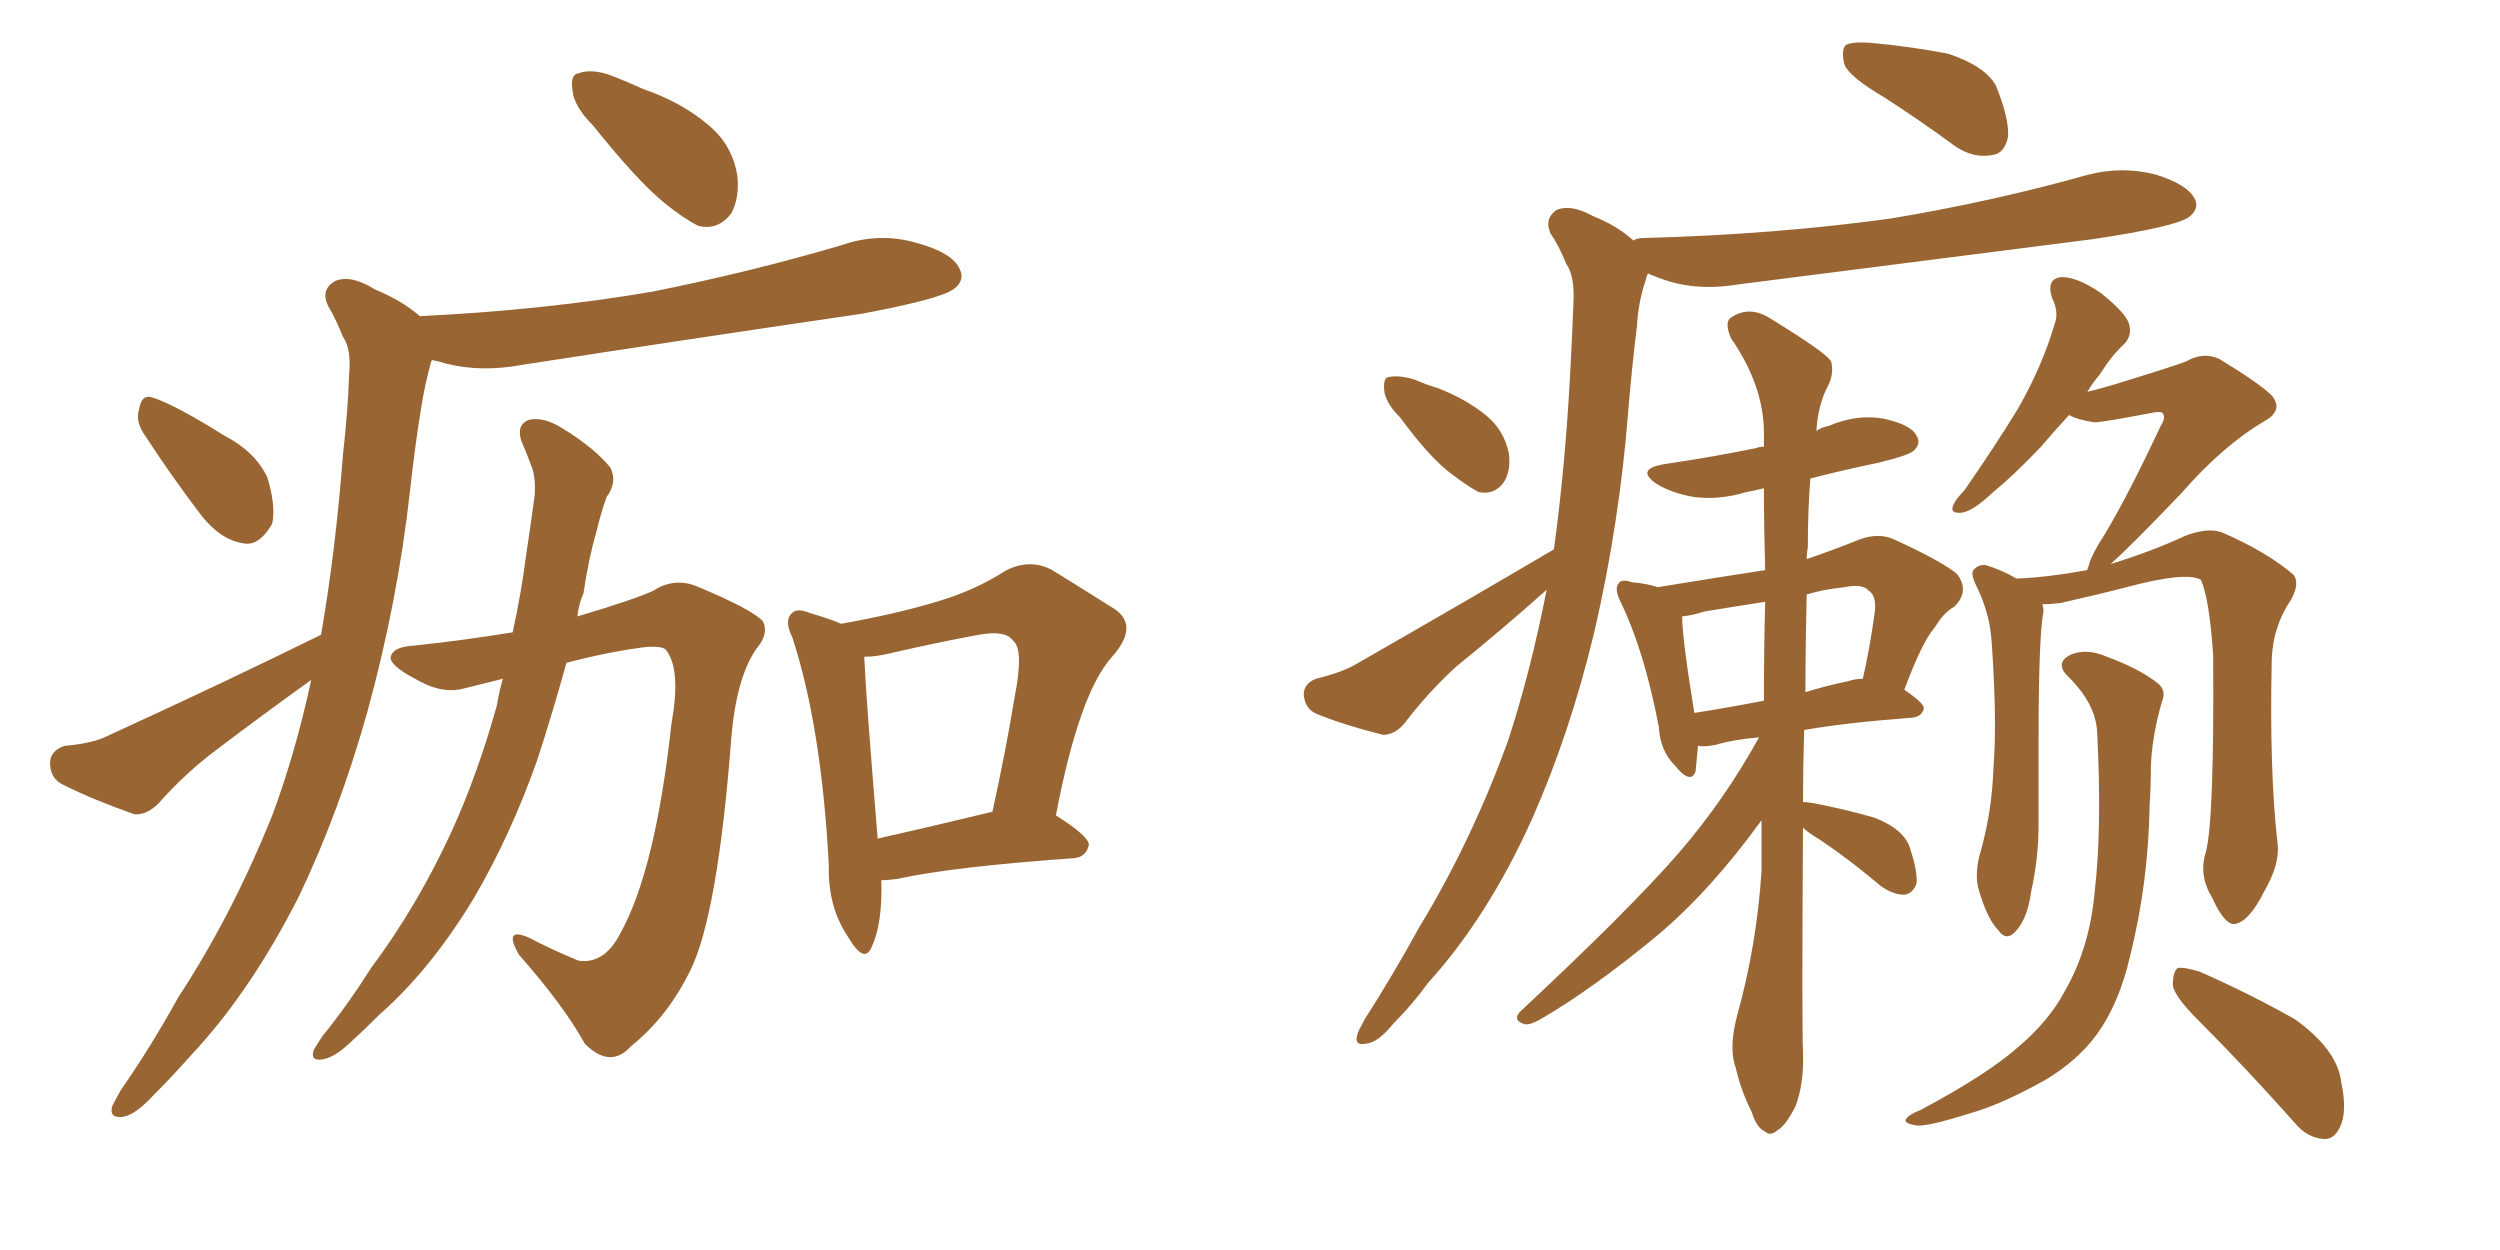 <svg xmlns="http://www.w3.org/2000/svg" xmlns:xlink="http://www.w3.org/1999/xlink" width="300" height="150"><path fill="#996633" padding="10" d="M17.14 51.86L17.14 51.86Q16.26 50.39 16.70 49.07L16.70 49.07Q16.99 47.17 18.46 47.75L18.46 47.75Q21.09 48.63 26.95 52.29L26.95 52.29Q30.62 54.20 32.08 57.28L32.08 57.28Q33.11 60.64 32.67 62.84L32.67 62.84Q31.05 65.63 29.15 65.19L29.15 65.19Q26.37 64.75 24.02 61.67L24.02 61.67Q20.36 56.84 17.14 51.86ZM60.35 81.45L60.35 81.45Q58.01 82.03 55.66 82.62L55.66 82.62Q53.03 83.35 49.80 81.45L49.80 81.45Q46.73 79.83 46.88 78.81L46.88 78.81Q47.17 77.64 49.51 77.49L49.51 77.49Q55.22 76.90 61.52 75.88L61.52 75.88Q62.55 71.19 63.13 66.65L63.13 66.65Q63.72 62.70 64.16 59.47L64.16 59.47Q64.31 57.13 63.72 55.81L63.72 55.81Q63.13 54.20 62.55 52.88L62.55 52.88Q61.96 50.98 63.43 50.39L63.43 50.39Q65.19 49.95 67.53 51.42L67.53 51.42Q71.34 53.76 73.24 56.10L73.24 56.10Q74.12 57.86 72.80 59.62L72.80 59.62Q72.07 61.67 71.63 63.57L71.63 63.57Q70.61 67.09 70.02 71.19L70.02 71.19Q69.43 72.51 69.29 73.97L69.29 73.97Q76.17 71.92 78.37 70.90L78.37 70.90Q80.86 69.29 83.50 70.31L83.50 70.31Q90.23 73.10 91.55 74.56L91.55 74.56Q92.29 76.03 90.82 77.78L90.82 77.78Q88.33 81.30 87.74 88.77L87.74 88.77Q86.13 109.57 82.91 116.31L82.91 116.31Q80.13 122.02 75.73 125.54L75.73 125.54Q73.24 128.32 70.17 125.24L70.17 125.24Q67.68 120.70 62.26 114.55L62.26 114.55Q60.35 111.18 63.43 112.50L63.43 112.50Q66.21 113.96 69.43 115.28L69.43 115.28Q72.51 115.72 74.41 112.06L74.41 112.06Q78.66 104.44 80.57 86.87L80.57 86.87Q81.74 80.42 79.98 78.08L79.98 78.08Q79.69 77.49 77.49 77.64L77.49 77.64Q72.95 78.22 67.97 79.54L67.97 79.54Q66.36 85.40 64.45 91.26L64.45 91.26Q61.23 100.34 56.84 107.81L56.84 107.81Q51.71 116.31 45.56 121.73L45.56 121.73Q43.80 123.49 41.89 125.24L41.89 125.24Q39.99 127.00 38.53 127.15L38.53 127.15Q37.21 127.29 37.65 125.98L37.65 125.98Q38.09 125.24 38.67 124.37L38.67 124.37Q41.75 120.56 44.53 116.16L44.53 116.16Q50.10 108.69 54.20 99.76L54.20 99.76Q57.28 93.02 59.62 84.67L59.62 84.67Q59.91 82.91 60.35 81.45ZM105.76 105.62L105.76 105.62Q105.91 110.89 104.59 113.67L104.59 113.67Q103.71 115.72 101.81 112.50L101.81 112.50Q99.32 108.84 99.46 103.86L99.46 103.86Q98.58 87.16 95.07 76.46L95.07 76.46Q94.04 74.41 95.07 73.54L95.07 73.54Q95.65 72.95 97.12 73.54L97.12 73.54Q99.61 74.27 100.93 74.85L100.93 74.85Q107.52 73.68 112.35 72.22L112.35 72.22Q116.89 70.90 120.56 68.55L120.56 68.55Q123.49 66.94 126.27 68.41L126.27 68.41Q130.52 71.04 133.30 72.80L133.30 72.80Q136.96 74.85 133.45 78.81L133.45 78.81Q129.49 83.20 126.71 97.85L126.71 97.85Q130.66 100.34 130.66 101.37L130.66 101.37Q130.37 102.83 128.91 102.98L128.91 102.98Q114.40 104.00 107.67 105.47L107.67 105.47Q106.64 105.62 105.76 105.62ZM105.32 100.63L105.32 100.63Q111.18 99.32 119.09 97.41L119.09 97.41Q120.70 90.09 121.73 83.79L121.73 83.79Q122.90 77.93 121.58 76.90L121.58 76.90Q120.70 75.59 117.48 76.17L117.48 76.17Q112.65 77.05 106.93 78.37L106.93 78.37Q105.18 78.81 103.71 78.81L103.71 78.81Q103.86 82.91 105.32 100.63ZM71.19 15.09L71.19 15.09Q68.85 12.74 68.70 10.84L68.70 10.84Q68.41 8.94 69.43 8.79L69.43 8.79Q71.04 8.20 73.39 9.08L73.39 9.08Q75.29 9.81 77.20 10.69L77.20 10.69Q81.88 12.30 85.11 15.09L85.11 15.09Q87.89 17.43 88.48 21.09L88.48 21.09Q88.77 23.73 87.74 25.63L87.74 25.63Q86.13 27.69 83.79 27.10L83.79 27.10Q82.03 26.22 79.69 24.32L79.69 24.32Q76.46 21.68 71.19 15.09ZM38.53 76.17L38.53 76.17L38.53 76.17Q40.28 66.06 41.16 54.49L41.16 54.49Q41.75 49.37 41.89 44.97L41.89 44.97Q42.19 41.89 41.16 40.43L41.16 40.43Q40.28 38.23 39.40 36.77L39.40 36.77Q38.38 34.72 40.28 33.69L40.28 33.69Q42.19 32.96 44.97 34.72L44.97 34.72Q48.19 36.04 50.39 37.94L50.39 37.94Q65.33 37.21 78.22 35.01L78.22 35.01Q89.94 32.67 100.93 29.44L100.93 29.44Q105.47 27.83 110.01 29.15L110.01 29.15Q114.26 30.32 115.14 32.23L115.14 32.23Q115.87 33.69 114.40 34.72L114.40 34.72Q112.79 35.89 103.42 37.65L103.42 37.65Q82.47 40.72 62.55 43.80L62.55 43.80Q57.71 44.68 53.61 43.65L53.61 43.65Q52.73 43.36 51.86 43.21L51.86 43.21Q51.71 43.36 51.71 43.51L51.71 43.51Q50.98 46.14 50.54 48.93L50.54 48.93Q49.80 53.47 49.22 58.74L49.22 58.74Q47.75 72.07 44.09 85.40L44.09 85.40Q40.72 97.41 35.89 107.52L35.89 107.52Q30.03 119.09 22.85 126.71L22.85 126.71Q20.65 129.20 18.31 131.54L18.31 131.54Q16.11 133.89 14.65 134.03L14.65 134.03Q13.04 134.18 13.48 132.71L13.48 132.71Q13.92 131.84 14.50 130.81L14.50 130.81Q18.16 125.54 21.39 119.68L21.39 119.68Q27.83 109.86 32.67 97.85L32.67 97.85Q35.45 90.38 37.35 81.59L37.35 81.59Q31.64 85.69 26.22 89.79L26.22 89.79Q22.27 92.72 19.04 96.39L19.04 96.39Q17.58 97.85 16.11 97.71L16.11 97.71Q11.13 95.95 7.62 94.19L7.62 94.19Q6.01 93.46 6.01 91.55L6.01 91.55Q6.01 90.09 7.76 89.50L7.76 89.50Q11.28 89.21 13.18 88.18L13.18 88.18Q26.95 81.88 38.53 76.17ZM226.17 11.72L226.17 11.72Q221.92 9.23 221.34 7.76L221.34 7.76Q220.90 6.01 221.48 5.42L221.48 5.42Q222.22 4.98 224.41 5.13L224.41 5.13Q229.25 5.57 233.79 6.45L233.79 6.45Q238.18 7.91 239.50 10.25L239.50 10.25Q241.11 14.21 240.97 16.41L240.97 16.41Q240.53 18.46 239.06 18.60L239.06 18.60Q236.87 19.04 234.67 17.58L234.67 17.58Q230.27 14.36 226.17 11.72ZM168.02 50.10L168.02 50.10Q166.26 48.34 166.11 46.88L166.11 46.88Q165.97 45.41 166.55 45.26L166.55 45.26Q167.87 44.97 169.78 45.56L169.78 45.56Q171.09 46.14 172.56 46.58L172.56 46.58Q175.93 47.90 178.27 49.80L178.27 49.80Q180.47 51.56 181.05 54.35L181.05 54.35Q181.35 56.40 180.47 57.86L180.47 57.86Q179.30 59.47 177.39 59.03L177.39 59.03Q176.07 58.30 174.32 56.98L174.32 56.98Q171.68 55.08 168.02 50.10ZM186.47 65.92L186.47 65.92Q187.79 56.25 188.38 45.56L188.38 45.56Q188.67 40.28 188.82 36.18L188.82 36.18Q188.96 33.11 187.94 31.64L187.94 31.64Q187.06 29.44 186.04 27.98L186.04 27.98Q185.30 26.22 186.77 25.20L186.77 25.20Q188.53 24.46 191.16 25.93L191.16 25.93Q194.09 27.10 196.00 28.86L196.00 28.86Q196.44 28.56 197.31 28.56L197.31 28.56Q213.13 28.13 226.90 26.22L226.90 26.22Q239.21 24.17 250.63 20.95L250.63 20.95Q254.74 19.92 258.69 20.95L258.69 20.95Q262.50 22.12 263.38 23.88L263.38 23.88Q263.96 25.05 262.65 26.07L262.65 26.07Q260.89 27.25 251.07 28.71L251.07 28.71Q229.39 31.49 208.59 34.13L208.59 34.13Q204.20 34.86 200.54 33.84L200.54 33.84Q199.07 33.40 197.75 32.81L197.75 32.81Q197.61 33.11 197.46 33.69L197.46 33.69Q196.58 36.33 196.44 39.11L196.44 39.11Q195.85 43.80 195.41 49.07L195.41 49.07Q194.38 62.55 191.31 75.88L191.31 75.88Q188.38 88.04 183.84 98.29L183.84 98.29Q178.56 110.01 171.39 117.92L171.39 117.92Q169.48 120.56 167.14 122.90L167.14 122.90Q165.38 125.10 163.92 125.24L163.92 125.24Q162.45 125.54 162.89 124.07L162.89 124.07Q163.18 123.34 163.77 122.31L163.77 122.31Q167.14 117.04 170.36 111.18L170.36 111.18Q176.51 101.07 180.91 89.06L180.91 89.06Q183.69 80.57 185.60 70.75L185.60 70.75Q185.45 70.90 185.30 71.04L185.30 71.04Q180.18 75.59 174.76 79.98L174.76 79.98Q171.39 83.06 168.60 86.72L168.60 86.72Q167.43 88.18 165.97 88.18L165.97 88.18Q161.28 87.01 158.06 85.69L158.06 85.69Q156.59 85.11 156.45 83.35L156.45 83.35Q156.45 82.03 157.91 81.45L157.91 81.45Q160.99 80.71 162.74 79.69L162.74 79.69Q175.78 72.22 186.47 65.92ZM216.36 99.32L216.36 99.32Q216.21 122.61 216.36 126.27L216.36 126.27Q216.50 129.93 215.48 132.71L215.48 132.71Q214.31 135.06 213.28 135.64L213.28 135.64Q212.40 136.38 211.82 135.79L211.82 135.79Q210.79 135.35 210.21 133.45L210.21 133.45Q208.89 130.81 208.30 128.17L208.30 128.17Q207.42 125.83 208.45 121.88L208.45 121.88Q210.79 113.53 211.38 104.59L211.38 104.59Q211.38 101.22 211.38 98.44L211.38 98.44Q205.22 106.93 198.93 112.21L198.93 112.21Q191.16 118.65 184.86 122.31L184.86 122.31Q183.54 123.05 182.96 122.90L182.96 122.90Q181.49 122.46 182.37 121.44L182.37 121.44Q195.56 109.13 201.42 102.39L201.42 102.39Q206.98 95.95 211.08 88.48L211.08 88.48Q207.86 88.77 205.96 89.36L205.96 89.36Q204.64 89.65 203.76 89.50L203.76 89.50Q203.61 91.26 203.47 92.58L203.47 92.58Q202.88 94.19 200.98 91.85L200.98 91.85Q199.22 90.09 199.07 87.30L199.07 87.30Q197.31 78.08 194.53 72.36L194.53 72.36Q193.65 70.61 194.24 70.02L194.24 70.02Q194.53 69.43 195.85 69.87L195.85 69.87Q197.61 70.02 198.93 70.46L198.93 70.46Q205.22 69.43 211.82 68.41L211.82 68.41Q211.67 63.13 211.67 58.59L211.67 58.59Q210.50 58.89 209.62 59.03L209.62 59.03Q206.25 60.06 203.17 59.62L203.17 59.62Q200.68 59.18 198.93 58.15L198.93 58.15Q196.00 56.25 199.95 55.66L199.95 55.66Q205.81 54.79 210.79 53.76L210.79 53.76Q211.08 53.61 211.67 53.61L211.67 53.61Q211.67 52.59 211.67 52.00L211.67 52.00Q211.67 46.29 207.71 40.58L207.71 40.58Q206.98 38.82 207.57 38.23L207.57 38.23Q209.91 36.47 212.70 38.38L212.70 38.38Q219.14 42.33 219.73 43.36L219.73 43.36Q220.17 44.97 219.14 46.73L219.14 46.73Q218.12 48.93 217.97 51.71L217.97 51.71Q218.55 51.27 219.43 51.12L219.43 51.12Q222.80 49.66 226.03 50.24L226.03 50.24Q229.39 50.98 229.98 52.29L229.98 52.29Q230.57 53.17 229.69 54.05L229.69 54.05Q229.10 54.64 225.44 55.52L225.44 55.52Q221.19 56.40 217.24 57.42L217.24 57.42Q216.94 61.23 216.94 65.63L216.94 65.63Q216.80 66.50 216.80 67.09L216.80 67.09Q219.87 66.06 223.10 64.75L223.10 64.75Q225.44 63.87 227.34 64.75L227.34 64.75Q233.06 67.38 234.81 68.85L234.81 68.85Q236.43 70.90 234.52 72.80L234.52 72.80Q233.20 73.54 232.18 75.29L232.18 75.29Q230.71 76.90 228.52 82.76L228.52 82.76Q230.86 84.38 230.86 84.96L230.86 84.96Q230.71 85.99 229.39 86.13L229.39 86.13Q221.48 86.72 216.50 87.60L216.50 87.60Q216.36 92.14 216.36 96.24L216.36 96.24Q216.80 96.24 217.68 96.39L217.68 96.39Q221.48 97.12 225 98.14L225 98.14Q228.66 99.61 229.25 101.95L229.25 101.95Q230.13 104.59 229.98 106.05L229.98 106.05Q229.54 107.23 228.52 107.37L228.52 107.37Q227.20 107.37 225.73 106.35L225.73 106.35Q221.92 103.13 218.41 100.78L218.41 100.78Q216.94 99.90 216.36 99.32ZM211.67 84.08L211.67 84.08Q211.67 77.93 211.82 72.22L211.82 72.22Q208.01 72.80 204.49 73.39L204.49 73.39Q203.17 73.83 201.86 73.97L201.86 73.97Q201.86 76.61 203.32 85.55L203.32 85.55Q207.13 84.96 211.67 84.08ZM216.80 71.34L216.80 71.34Q216.65 77.64 216.65 83.06L216.65 83.06Q218.99 82.32 221.78 81.74L221.78 81.74Q222.66 81.45 223.54 81.45L223.54 81.45Q224.41 77.64 225 73.24L225 73.24Q225.15 71.48 224.27 70.90L224.27 70.90Q223.54 70.02 221.34 70.46L221.34 70.46Q218.70 70.75 216.80 71.34ZM264.70 102.25L264.70 102.25Q265.72 98.44 265.58 78.66L265.58 78.66Q265.14 71.92 264.11 69.58L264.11 69.58L264.11 69.58Q262.35 68.55 255.18 70.46L255.18 70.46Q251.81 71.34 247.27 72.36L247.27 72.36Q246.09 72.51 245.07 72.51L245.07 72.51Q245.21 72.80 245.21 73.39L245.21 73.39Q244.63 76.46 244.63 88.77L244.63 88.77Q244.63 93.90 244.63 98.88L244.63 98.88Q244.63 102.98 243.75 106.93L243.75 106.93Q243.31 110.16 241.99 111.62L241.99 111.62Q240.82 113.09 239.79 111.62L239.79 111.62Q238.48 110.30 237.45 106.79L237.45 106.79Q236.87 104.74 237.74 101.95L237.74 101.95Q239.06 97.12 239.21 92.14L239.21 92.14Q239.65 86.87 239.06 77.93L239.06 77.93Q238.92 75.29 238.48 73.83L238.48 73.83Q238.04 72.07 237.16 70.31L237.16 70.31Q236.57 69.14 236.72 68.55L236.72 68.55Q237.30 67.68 238.33 67.82L238.33 67.82Q240.23 68.41 241.99 69.43L241.99 69.43Q245.65 69.29 250.49 68.41L250.49 68.41Q250.49 68.12 250.63 67.97L250.63 67.97Q250.78 67.09 251.81 65.33L251.81 65.33Q254.74 60.79 259.28 51.12L259.28 51.12Q260.01 49.95 259.42 49.51L259.42 49.51Q259.28 49.37 258.40 49.51L258.40 49.51Q252.25 50.68 251.37 50.68L251.37 50.68Q249.32 50.39 248.29 49.80L248.29 49.80Q246.39 51.86 244.92 53.61L244.92 53.61Q241.55 57.13 239.21 59.03L239.21 59.03Q236.72 61.38 235.40 61.52L235.40 61.52Q233.94 61.67 234.38 60.64L234.38 60.64Q234.67 59.91 235.69 58.89L235.69 58.89Q239.36 53.61 242.14 49.07L242.14 49.07Q245.07 43.95 246.53 38.96L246.53 38.96Q247.12 37.50 246.24 35.74L246.24 35.74Q245.51 33.40 247.41 33.25L247.41 33.25Q249.32 33.25 252.10 35.16L252.10 35.16Q255.03 37.50 255.47 38.82L255.47 38.82Q255.91 40.28 254.88 41.31L254.88 41.31Q253.42 42.63 251.95 44.97L251.95 44.97Q251.07 46.00 250.49 47.02L250.49 47.02Q252.25 46.58 253.71 46.14L253.71 46.14Q261.33 43.80 262.35 43.36L262.35 43.36Q264.40 42.19 266.31 43.07L266.31 43.07Q271.14 46.00 272.61 47.46L272.61 47.46Q274.07 49.22 271.73 50.54L271.73 50.54Q266.75 53.47 261.77 59.18L261.77 59.18Q255.47 65.77 253.27 67.68L253.27 67.68Q258.11 66.21 262.21 64.31L262.21 64.31Q264.84 63.28 266.60 63.87L266.60 63.87Q272.02 66.21 275.24 68.99L275.24 68.99Q275.98 70.02 274.95 71.92L274.95 71.92Q272.75 75.15 272.61 79.10L272.61 79.10Q272.31 92.72 273.34 101.51L273.34 101.51L273.34 101.51Q273.49 103.86 271.73 106.93L271.73 106.93Q269.82 110.74 268.07 110.89L268.07 110.89Q266.89 110.89 265.43 107.67L265.43 107.67Q263.82 105.03 264.70 102.25ZM263.82 122.46L263.82 122.46Q260.89 119.53 260.74 118.21L260.74 118.21Q260.74 116.60 261.33 116.16L261.33 116.16Q262.06 116.02 263.96 116.60L263.96 116.60Q269.97 119.24 275.39 122.31L275.39 122.31Q280.52 125.98 280.96 129.93L280.96 129.93Q281.69 133.45 280.81 135.21L280.81 135.21Q280.08 136.82 278.76 136.67L278.76 136.67Q276.86 136.52 275.39 134.77L275.39 134.77Q269.53 128.17 263.82 122.46ZM251.66 87.89L251.66 87.89L251.66 87.89Q251.51 84.52 248.29 81.30L248.29 81.30Q246.39 79.54 248.58 78.52L248.58 78.52Q250.49 77.78 252.83 78.81L252.83 78.81Q256.79 80.27 258.98 82.03L258.98 82.03Q260.01 82.91 259.42 84.23L259.42 84.23Q258.25 88.33 258.11 91.85L258.11 91.85Q258.11 94.19 257.96 96.53L257.96 96.53Q257.81 105.91 255.62 114.70L255.62 114.70Q254.30 120.41 251.66 124.07L251.66 124.07Q249.32 127.29 245.36 129.64L245.36 129.64Q240.09 132.57 236.43 133.59L236.43 133.59Q231.30 135.21 229.98 135.06L229.98 135.06Q228.22 134.77 228.81 134.18L228.81 134.18Q229.10 133.74 230.57 133.15L230.57 133.15Q238.48 128.91 242.14 125.68L242.14 125.68Q245.95 122.46 247.85 118.80L247.85 118.80Q250.78 113.67 251.37 106.93L251.37 106.93Q252.25 99.32 251.66 87.89Z"/></svg>
